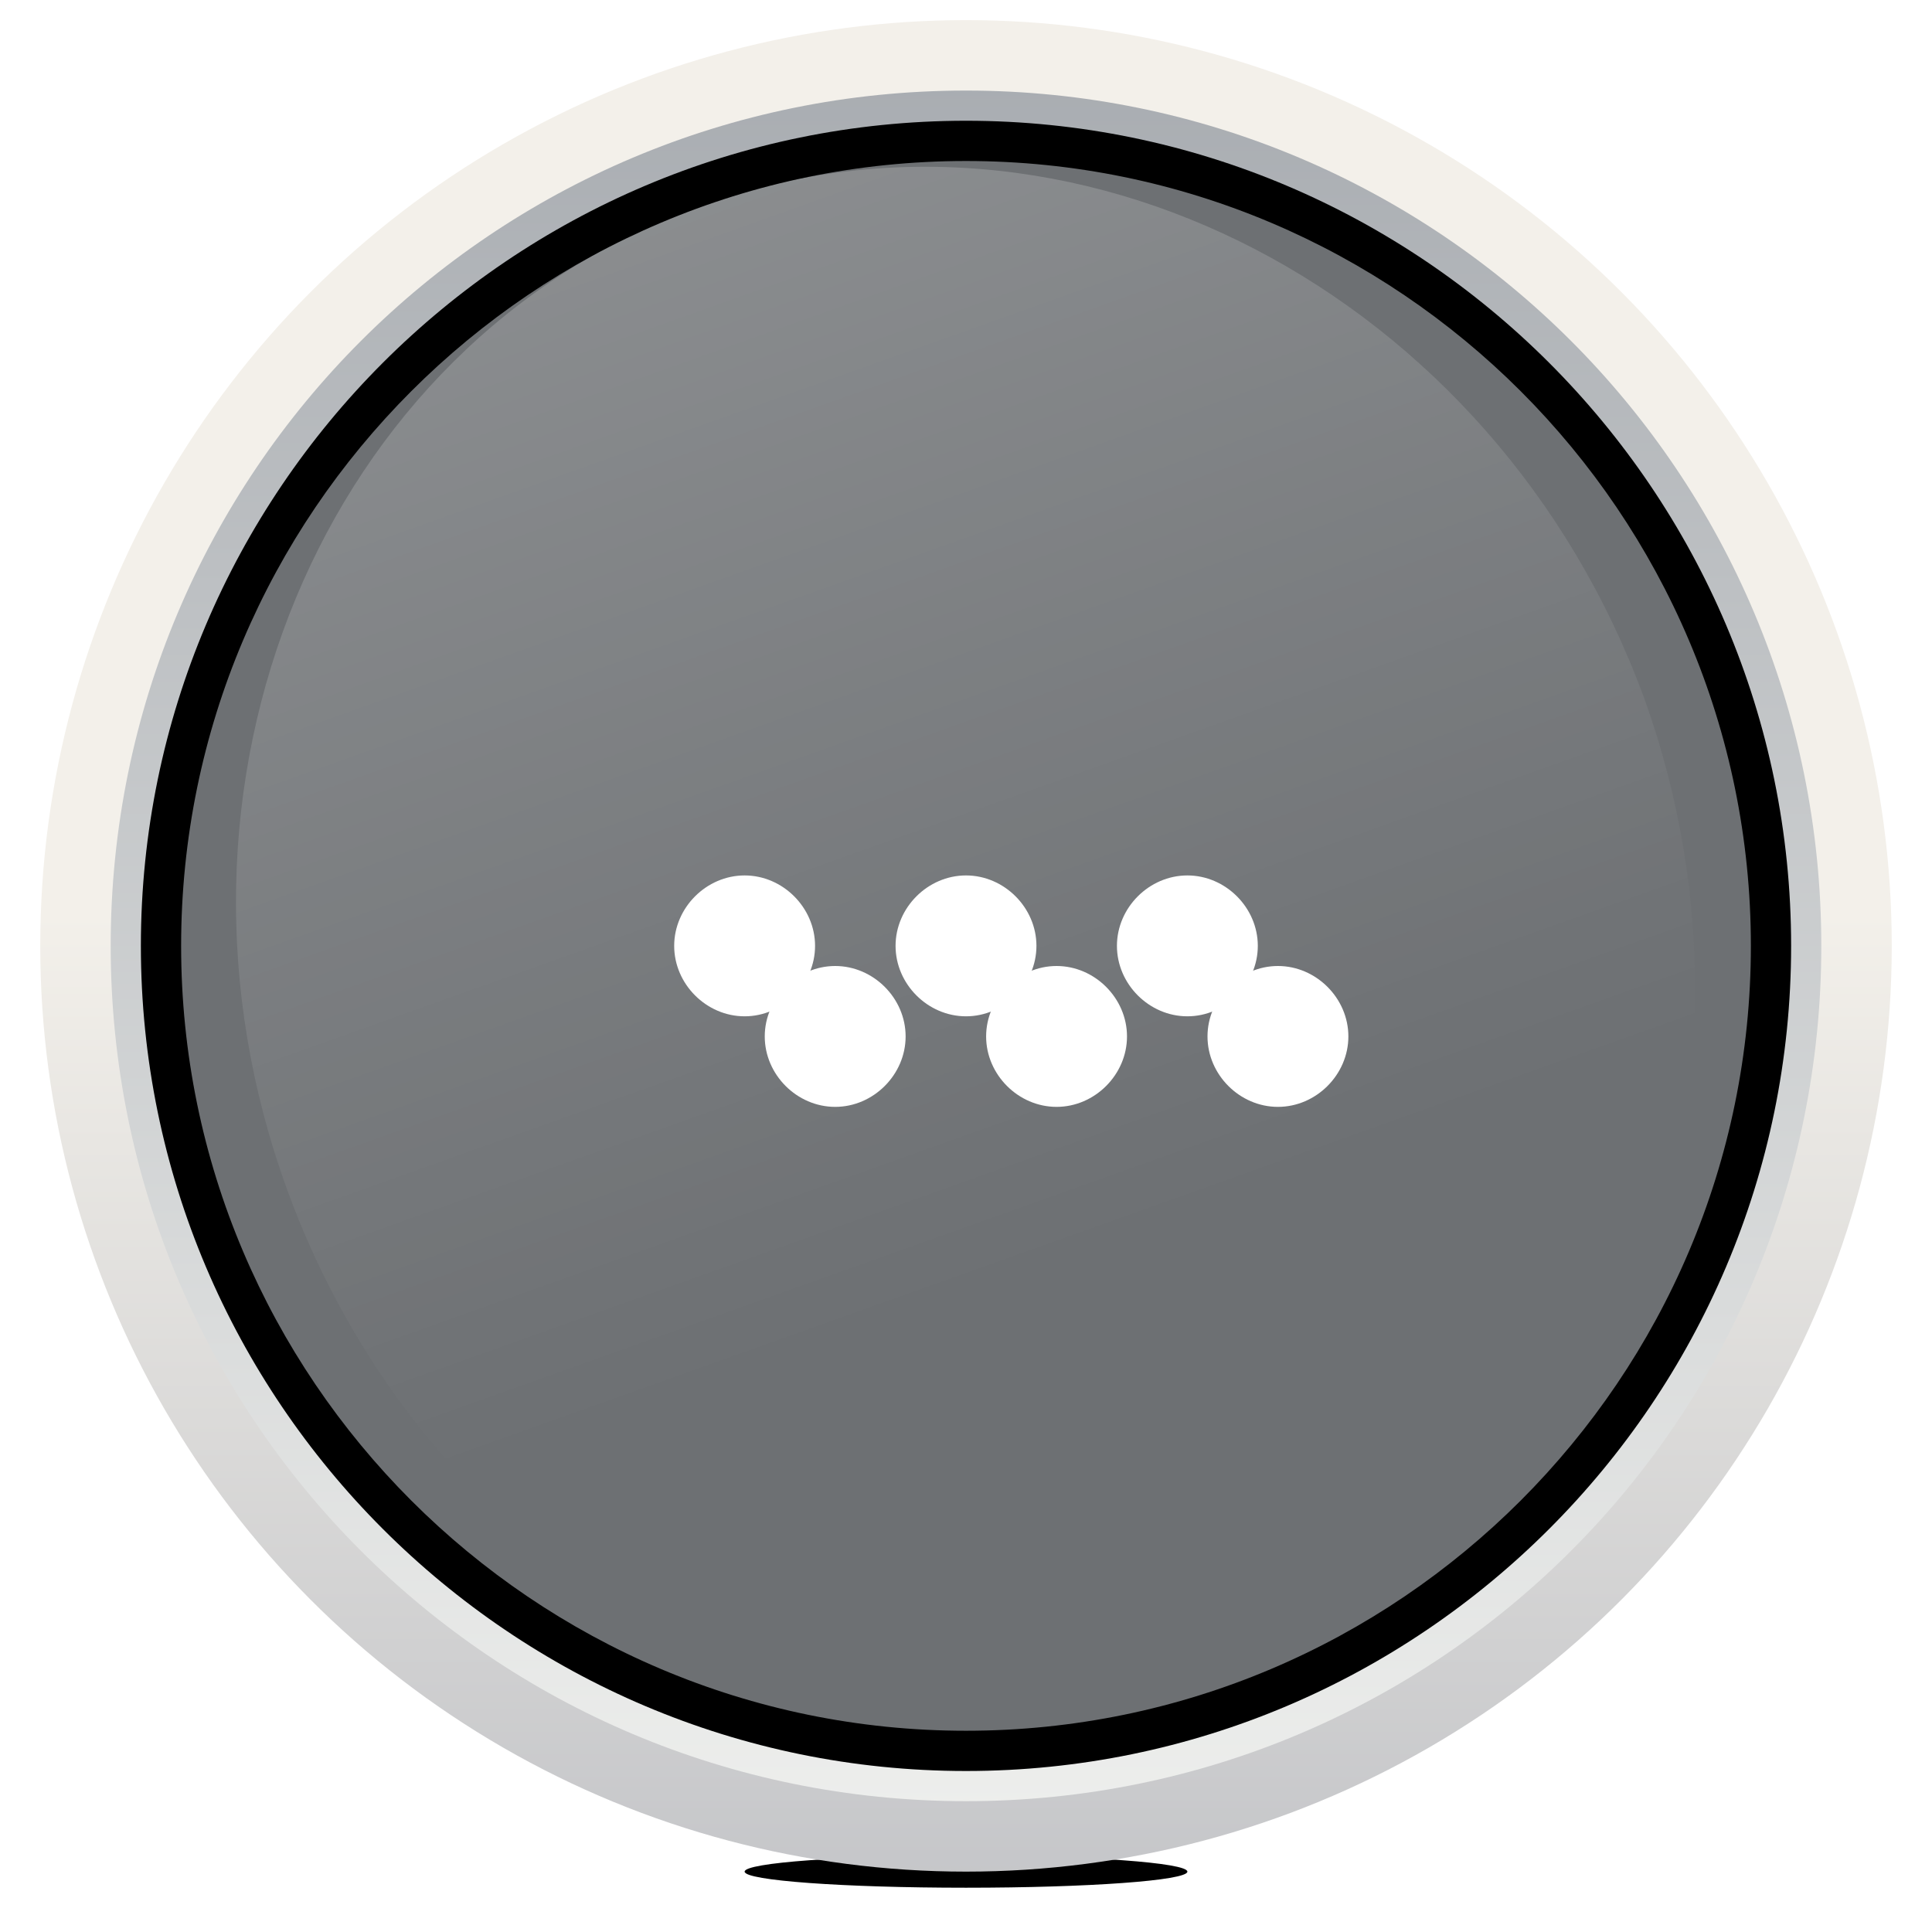 <?xml version="1.0" encoding="UTF-8"?> <svg enable-background="new 0 0 96 96" version="1.1" viewBox="0 0 96 96" xml:space="preserve" xmlns="http://www.w3.org/2000/svg" xmlns:xlink="http://www.w3.org/1999/xlink"> <style type="text/css"> .st0{filter:url(#e);}.st1{filter:url(#f);}.st2{fill:#6D7073;}.st3{opacity:0.2;fill:url(#a);}.st4{clip-path:url(#j);filter:url(#c);}.st5{fill:url(#l);}.st6{clip-path:url(#h);fill:url(#g);filter:url(#b);}.st7{fill:#FFFFFF;filter:url(#d);}.st8{fill:#FFFFFF;}</style> <filter id="b"> <feGaussianBlur stdDeviation=".18"/> </filter> <filter id="c"> <feGaussianBlur result="offset-blur" stdDeviation="2"/> <feComposite in="SourceGraphic" in2="offset-blur" operator="out" result="inverse"/> <feFlood flood-color="#000000" flood-opacity=".8" result="color"/> <feComposite in="color" in2="inverse" operator="in" result="shadow"/> </filter> <filter id="d" x="-50%" y="-50%" width="200%" height="200%"> <feGaussianBlur in="SourceAlpha" result="blur" stdDeviation=".3"/> <feOffset dx=".8" dy=".8" in="blur" result="offsetblur1"/> <feOffset dx="1.5" dy="1.5" in="blur" result="offsetblur2"/> <feOffset dx="2.2" dy="2.2" in="blur" result="offsetblur3"/> <feComponentTransfer in="offsetblur1" result="shadow1"> <feFuncA slope="0.2" type="linear"/> </feComponentTransfer> <feComponentTransfer in="offsetblur2" result="shadow2"> <feFuncA slope="0.12" type="linear"/> </feComponentTransfer> <feComponentTransfer in="offsetblur3" result="shadow3"> <feFuncA slope="0.05" type="linear"/> </feComponentTransfer> <feMerge> <feMergeNode in="shadow1"/> <feMergeNode in="shadow2"/> <feMergeNode in="shadow3"/> </feMerge> </filter> <filter id="e" x="-60%" y="-50%" width="300%" height="200%"> <feGaussianBlur in="SourceGraphic" result="blur" stdDeviation="6,.1"/> <feComponentTransfer in="blur" result="shadow1"> <feFuncA slope="0.7" type="linear"/> </feComponentTransfer> </filter> <filter id="f"> <feGaussianBlur result="offset-blur" stdDeviation="4"/> <feComposite in="SourceGraphic" in2="offset-blur" operator="out" result="inverse"/> <feFlood flood-color="#000000" flood-opacity=".85" result="color"/> <feComposite in="color" in2="inverse" operator="in" result="shadow"/> <feComposite in="shadow" in2="SourceGraphic"/> </filter> <g class="st0"> <ellipse cx="48" cy="93" rx="11" ry=".8"/> </g> <g class="st1"> <circle class="st2" cx="48" cy="47" r="43"/> </g> <linearGradient id="a" x1="34.89" x2="53.305" y1="10.27" y2="61.936" gradientTransform="matrix(1.047 -.017 -.017 1.006 -1.442 .525)" gradientUnits="userSpaceOnUse"> <stop stop-color="#fff" offset="0"/> <stop stop-color="#fff" stop-opacity="0" offset="1"/> </linearGradient> <path class="st3" d="m81.7 34.7c7.3 20.3-1.8 42.2-20.4 48.9-18.6 6.8-39.6-4.2-47-24.4s1.7-42.1 20.3-48.9 39.7 4.2 47.1 24.4z"/> <defs> <path id="k" d="m48 5.5c-22.9 0-41.5 18.6-41.5 41.5s18.6 41.5 41.5 41.5 41.5-18.6 41.5-41.5-18.6-41.5-41.5-41.5zm0 80.5c-21.5 0-39-17.5-39-39s17.5-39 39-39 39 17.5 39 39-17.5 39-39 39z"/> </defs> <clipPath id="j"> <use xlink:href="#k"/> </clipPath> <path class="st4" d="M48,88.5C25.1,88.5,6.5,69.9,6.5,47S25.1,5.5,48,5.5S89.5,24.1,89.5,47 S70.9,88.5,48,88.5z"/> <linearGradient id="l" x1="48" x2="48" y1="92.394" y2="1.619" gradientUnits="userSpaceOnUse"> <stop stop-color="#EFF0EE" offset="0"/> <stop stop-color="#A7ABB0" offset="1"/> </linearGradient> <path class="st5" d="M48,1.5C22.9,1.5,2.5,21.9,2.5,47S22.9,92.5,48,92.5S93.5,72.1,93.5,47S73.1,1.5,48,1.5z M48,88 C25.4,88,7,69.6,7,47S25.4,6,48,6s41,18.4,41,41S70.6,88,48,88z"/> <defs> <circle id="i" cx="48" cy="47" r="46"/> </defs> <clipPath id="h"> <use xlink:href="#i"/> </clipPath> <linearGradient id="g" x1="48" x2="48" y1=".426" y2="93.489" gradientUnits="userSpaceOnUse"> <stop stop-color="#F3F0EA" offset=".483"/> <stop stop-color="#C5C6C9" offset="1"/> </linearGradient> <path class="st6" d="M48,0C22,0,1,21,1,47s21,47,47,47s47-21,47-47S74,0,48,0z M48,89.5c-23.5,0-42.5-19-42.5-42.5 S24.5,4.5,48,4.5s42.5,19,42.5,42.5S71.5,89.5,48,89.5z"/> <path class="st7" d="m51.5 47c0 1.9-1.6 3.5-3.5 3.5s-3.5-1.6-3.5-3.5 1.6-3.5 3.5-3.5 3.5 1.6 3.5 3.5zm-14.5-3.5c-1.9 0-3.5 1.6-3.5 3.5s1.6 3.5 3.5 3.5 3.5-1.6 3.5-3.5-1.6-3.5-3.5-3.5zm22 0c-1.9 0-3.5 1.6-3.5 3.5s1.6 3.5 3.5 3.5 3.5-1.6 3.5-3.5-1.6-3.5-3.5-3.5z"/> <path class="st8" d="m51.5 47c0 1.9-1.6 3.5-3.5 3.5s-3.5-1.6-3.5-3.5 1.6-3.5 3.5-3.5 3.5 1.6 3.5 3.5zm-14.5-3.5c-1.9 0-3.5 1.6-3.5 3.5s1.6 3.5 3.5 3.5 3.5-1.6 3.5-3.5-1.6-3.5-3.5-3.5zm22 0c-1.9 0-3.5 1.6-3.5 3.5s1.6 3.5 3.5 3.5 3.5-1.6 3.5-3.5-1.6-3.5-3.5-3.5z"/> </svg> 